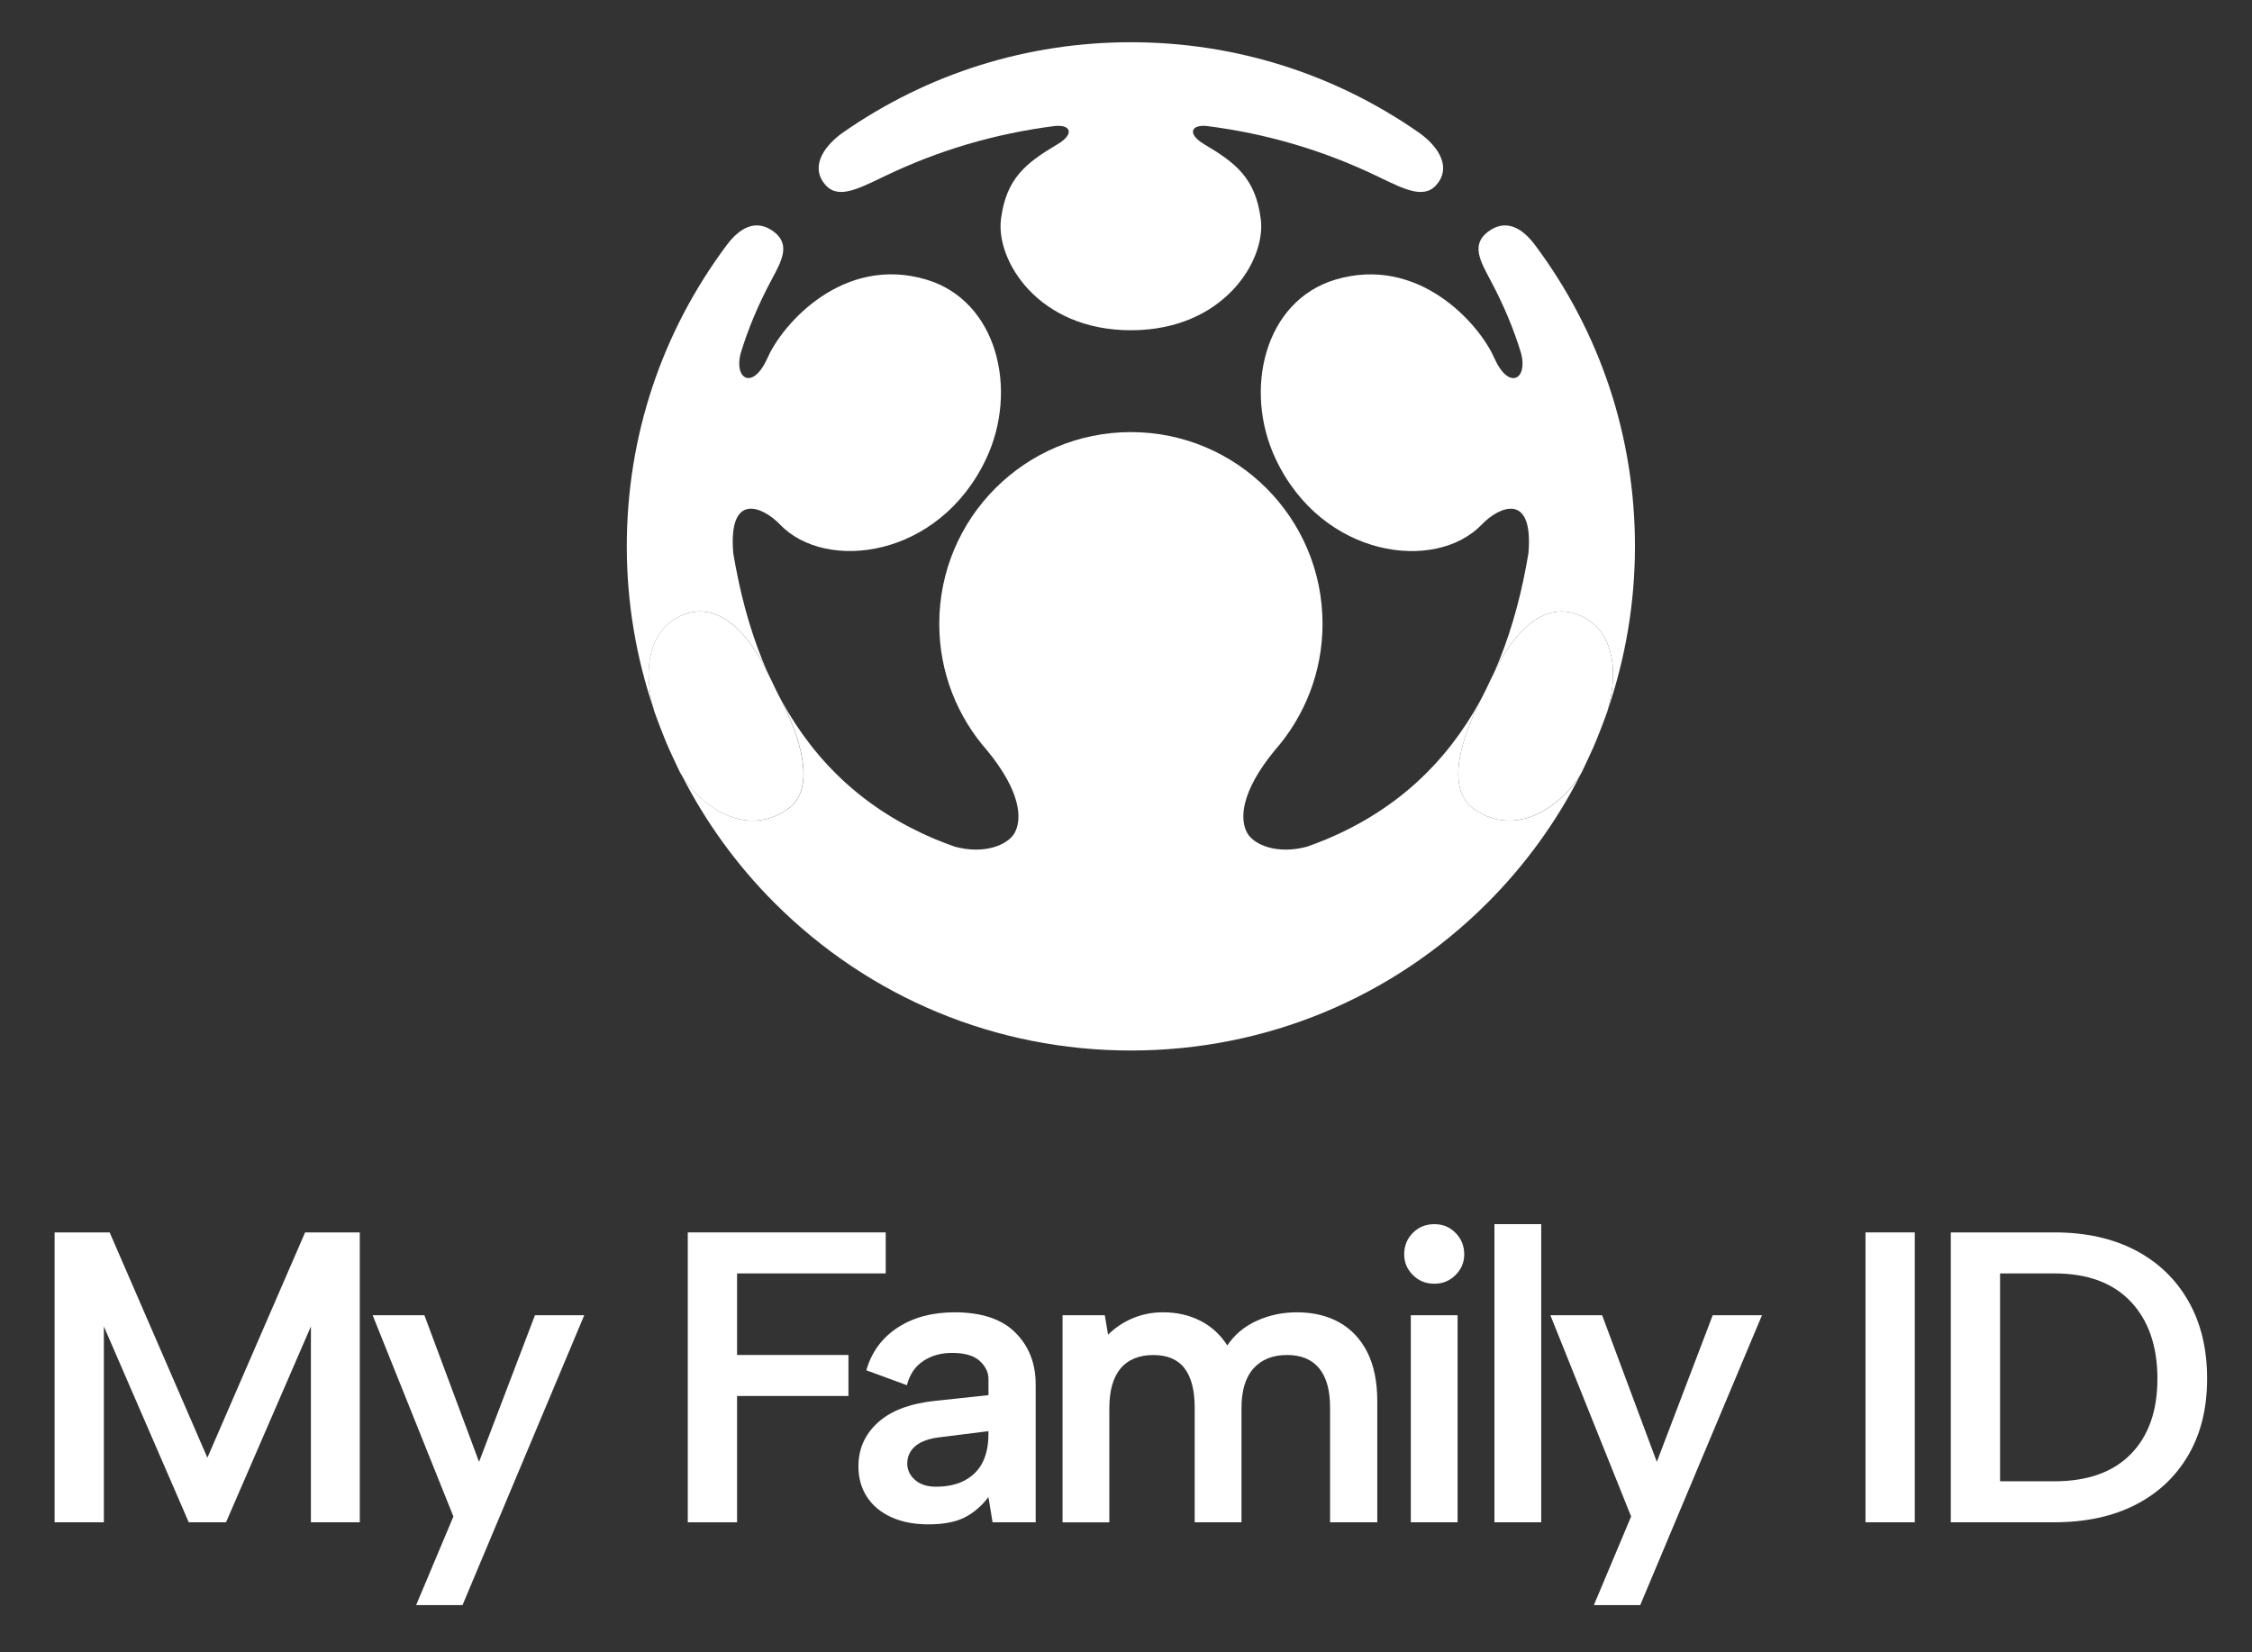 <?xml version="1.0" encoding="UTF-8"?><svg id="Layer_1" xmlns="http://www.w3.org/2000/svg" viewBox="0 0 593.44 435.35"><rect x="0" y="0" width="593.44" height="435.35" fill="#333333" stroke="none"/><defs><style>.cls-1{fill:#fff;}</style></defs><g id="Logos"><path class="cls-1" d="M180.29,161.93c9.37-3.52,17.02,5.33,21.72,14.74,0,.02.02.04.03.06.03.07.07.13.1.2-3.65-8.33-6.41-17.58-8.31-27.76-.21-1.13-.41-2.26-.6-3.38-1.38-16.25,7.7-12.37,12.32-7.56,12.11,12.63,41.96,8.85,54.3-17.29,8.59-18.2,2.96-41.71-15.77-47.27-21.93-6.51-37.88,11.71-41.78,20.56-3.89,8.8-8.94,5.69-7.12-1.12,1.93-6.35,4.57-12.7,8.03-19.18,2.71-5.07,5.27-9.46.66-12.9-4.61-3.44-8.92-1.06-12.36,3.55-17.23,23.07-26.34,50.53-26.34,79.4,0,14.88,2.48,29.38,7.15,43.06-3.08-10.9-1.24-21.65,7.98-25.11Z"/><path class="cls-1" d="M179.2,203.58c.1.19.24.38.35.56-.33-.65-.68-1.29-.99-1.94.22.45.41.93.64,1.37Z"/><path class="cls-1" d="M203.19,179.09c.89,1.9,1.79,3.79,2.77,5.59-.98-1.8-1.88-3.69-2.77-5.59Z"/><path class="cls-1" d="M177.18,199.24c-.6-1.31-1.19-2.62-1.75-3.94.56,1.33,1.15,2.64,1.75,3.94Z"/><path class="cls-1" d="M174.27,192.38c-.53-1.38-1.07-2.76-1.56-4.15.49,1.39,1.03,2.77,1.56,4.15Z"/><path class="cls-1" d="M423.29,188.23c-.49,1.4-1.03,2.77-1.56,4.15.54-1.38,1.07-2.76,1.56-4.15Z"/><path class="cls-1" d="M390.05,184.68c.98-1.8,1.88-3.69,2.77-5.59-.88,1.9-1.78,3.79-2.77,5.59Z"/><path class="cls-1" d="M394,176.67c4.7-9.41,12.34-18.26,21.71-14.74,9.22,3.45,11.06,14.21,7.98,25.11,4.67-13.68,7.15-28.18,7.15-43.06,0-28.87-9.11-56.33-26.33-79.4-3.44-4.61-7.75-6.99-12.36-3.54-4.6,3.44-2.04,7.83.66,12.9,3.46,6.48,6.1,12.83,8.03,19.18,1.82,6.81-3.23,9.93-7.12,1.12-3.91-8.85-19.85-27.07-41.78-20.56-18.74,5.56-24.37,29.07-15.78,47.27,12.34,26.14,42.19,29.92,54.3,17.29,4.61-4.81,13.69-8.69,12.31,7.56-.2,1.12-.39,2.25-.6,3.38-1.9,10.18-4.66,19.43-8.31,27.76.03-.07.07-.13.1-.2,0-.02.02-.04.03-.06Z"/><path class="cls-1" d="M416.8,203.58c.23-.45.42-.92.64-1.37-.32.65-.67,1.29-.99,1.94.11-.19.25-.38.35-.57Z"/><path class="cls-1" d="M420.57,195.3c-.55,1.33-1.15,2.64-1.75,3.94.6-1.31,1.19-2.62,1.75-3.94Z"/><path class="cls-1" d="M175.43,195.3c-.41-.97-.78-1.94-1.16-2.92.38.98.76,1.95,1.16,2.92Z"/><path class="cls-1" d="M388.56,213.3c-7.98-5.47-3.17-19.07,1.24-28.1.09-.16.16-.35.25-.51-9.04,16.49-22.22,28.69-40.04,36.27-.18.07-.36.14-.56.24-1.64.69-3.34,1.32-5.06,1.93-7.92,2.13-13.97-.53-15.7-3.57-2.08-3.64-1.73-10.93,7.21-21.8,7.85-8.91,12.61-20.59,12.61-33.38,0-27.9-22.61-50.51-50.5-50.51s-50.5,22.61-50.5,50.51c0,12.8,4.76,24.48,12.61,33.38,8.94,10.86,9.29,18.16,7.21,21.8-1.74,3.04-7.79,5.7-15.7,3.57-1.73-.61-3.42-1.25-5.06-1.93-.2-.09-.39-.17-.56-.24-17.81-7.58-30.99-19.77-40.03-36.27.09.16.16.35.26.51,4.41,9.04,9.22,22.64,1.24,28.11-11.3,7.74-23.02-1.2-27.9-9.16,6.27,12.32,14.46,23.73,24.51,33.78,25.09,25.09,58.45,38.91,93.93,38.91s68.85-13.82,93.94-38.91c10.05-10.05,18.24-21.46,24.51-33.77-4.87,7.95-16.6,16.89-27.89,9.15Z"/><path class="cls-1" d="M373.75,34.84c-22.31-15.51-48.5-23.71-75.75-23.71s-53.43,8.2-75.74,23.71c-4.72,3.28-8.59,8.46-5.31,13.18,3.28,4.72,8.43,2.15,15.84-1.43,14.51-7.02,29.53-11.4,45.16-13.38,4.18-.45,5.34,2.07.7,4.82-8.29,4.92-13.51,8.93-14.88,19.76-1.37,10.83,9.78,29.24,34.24,29.24s35.61-18.41,34.23-29.24c-1.37-10.83-6.59-14.84-14.88-19.76-4.64-2.75-3.49-5.27.7-4.82,15.63,1.99,30.65,6.36,45.17,13.38,7.4,3.58,12.55,6.16,15.84,1.43,3.28-4.72-.59-9.89-5.31-13.18Z"/><path class="cls-1" d="M178.56,202.2c-.48-.98-.93-1.97-1.38-2.96.45.99.9,1.98,1.38,2.96Z"/><path class="cls-1" d="M417.44,202.2c.48-.98.93-1.97,1.38-2.96-.45.99-.9,1.98-1.38,2.96Z"/><path class="cls-1" d="M172.4,187.42c.09.27.21.53.31.81-.14-.4-.26-.8-.4-1.19.04.13.06.25.09.39Z"/><path class="cls-1" d="M202.14,176.92c.33.75.71,1.43,1.05,2.16-.34-.73-.73-1.42-1.05-2.16Z"/><path class="cls-1" d="M392.82,179.09c.35-.73.73-1.42,1.05-2.16-.33.75-.7,1.43-1.05,2.16Z"/><path class="cls-1" d="M421.73,192.38c-.38.98-.76,1.95-1.16,2.92.4-.97.78-1.94,1.16-2.92Z"/><path class="cls-1" d="M423.6,187.42c.04-.13.06-.26.09-.39-.14.4-.26.8-.4,1.19.1-.27.21-.54.3-.81Z"/><path class="cls-1" d="M207.45,213.3c7.98-5.47,3.17-19.06-1.24-28.1-.09-.16-.17-.35-.26-.51-.98-1.8-1.88-3.69-2.77-5.59-.34-.73-.73-1.42-1.05-2.16-.03-.07-.07-.13-.1-.2,0-.02-.02-.04-.03-.06-4.69-9.41-12.35-18.26-21.72-14.74-9.22,3.45-11.07,14.21-7.98,25.11.14.4.26.8.4,1.19.49,1.4,1.03,2.77,1.56,4.15.38.98.76,1.95,1.16,2.92.56,1.33,1.15,2.64,1.75,3.94.45.99.9,1.98,1.38,2.96.32.65.67,1.29.99,1.94,4.87,7.95,16.6,16.89,27.9,9.16Z"/><path class="cls-1" d="M420.57,195.3c.41-.97.78-1.94,1.16-2.92.54-1.38,1.07-2.76,1.56-4.15.14-.4.26-.8.4-1.19,3.08-10.9,1.24-21.65-7.98-25.11-9.37-3.52-17.02,5.33-21.71,14.74,0,.02-.02.04-.03.06-.03.07-.07.13-.1.2-.33.75-.7,1.43-1.05,2.16-.88,1.9-1.78,3.79-2.77,5.59-.09.16-.16.35-.25.51-4.41,9.04-9.22,22.64-1.24,28.11,11.29,7.74,23.02-1.2,27.89-9.15.33-.65.67-1.29.99-1.94.48-.98.93-1.97,1.38-2.96.6-1.31,1.19-2.62,1.75-3.95Z"/><path class="cls-1" d="M27.38,401.17h-12.99v-76.39h14.51l25.75,59.37,25.75-59.37h14.41v76.39h-12.88v-51.62l-22.37,51.62h-9.82l-22.37-51.62v51.62h0Z"/><path class="cls-1" d="M140.98,346.6h12.98l-32.08,76.39h-12.22l9.82-23.35-21.28-53.04h13.64l14.4,38.64,14.73-38.64Z"/><path class="cls-1" d="M181.24,324.77h52.16v10.81h-39.17v21.49h29.35v10.81h-29.35v33.29h-12.99v-76.4h0Z"/><path class="cls-1" d="M261.56,401.17l-1.09-6.66c-1.75,2.33-3.82,4.11-6.22,5.35-2.4,1.24-5.6,1.85-9.6,1.85-3.78,0-7.06-.64-9.82-1.91-2.77-1.27-4.89-3.05-6.38-5.34-1.49-2.29-2.24-4.98-2.24-8.03,0-4.58,1.69-8.42,5.08-11.51,3.38-3.1,8.35-5.01,14.89-5.73l14.3-1.53v-4.25c0-1.75-.76-3.33-2.29-4.75-1.53-1.42-3.97-2.13-7.31-2.13-2.91,0-5.44.71-7.58,2.13-2.15,1.42-3.58,3.55-4.31,6.38l-10.7-3.93c1.38-4.8,4.13-8.55,8.24-11.24,4.11-2.69,9.11-4.04,15-4.04,7.13,0,12.48,1.78,16.04,5.35,3.57,3.57,5.35,8.11,5.35,13.64v36.34h-11.35ZM260.47,377.15l-13.1,1.64c-2.76.36-4.83,1.15-6.22,2.35-1.38,1.2-2.07,2.71-2.07,4.53,0,1.68.67,3.11,2.02,4.31,1.35,1.2,3.18,1.81,5.51,1.81,2.98,0,5.51-.55,7.58-1.64,2.07-1.1,3.64-2.65,4.7-4.7,1.05-2.04,1.58-4.54,1.58-7.53v-.76h0Z"/><path class="cls-1" d="M280,346.6h11.13l.87,5.13c1.82-1.82,3.97-3.26,6.44-4.31,2.47-1.06,5.17-1.59,8.07-1.59,3.64,0,6.91.75,9.82,2.24,2.91,1.49,5.27,3.65,7.09,6.49,1.89-2.83,4.47-5,7.75-6.49,3.27-1.49,6.8-2.24,10.59-2.24,4.29,0,8.02.89,11.19,2.67,3.16,1.79,5.62,4.4,7.37,7.86,1.74,3.46,2.62,7.77,2.62,12.93v31.87h-12.44v-30.23c0-4.58-.97-8.04-2.89-10.36-1.93-2.33-4.75-3.49-8.46-3.49s-6.73,1.19-8.84,3.55c-2.11,2.36-3.16,5.87-3.16,10.53v30.01h-12.33v-30.23c0-4.58-.89-8.04-2.68-10.36-1.78-2.33-4.53-3.49-8.24-3.49s-6.65,1.19-8.62,3.55c-1.96,2.36-2.95,5.84-2.95,10.42v30.12h-12.33v-54.57h0Z"/><path class="cls-1" d="M377.99,338.3c-2.26,0-4.15-.76-5.67-2.29-1.53-1.53-2.29-3.34-2.29-5.45,0-2.26.76-4.15,2.29-5.67,1.53-1.53,3.42-2.29,5.67-2.29s4.04.76,5.56,2.29c1.53,1.53,2.3,3.42,2.3,5.67,0,2.11-.76,3.93-2.3,5.45-1.53,1.53-3.38,2.29-5.56,2.29ZM371.77,346.6h12.33v54.57h-12.33v-54.57Z"/><path class="cls-1" d="M393.81,322.59h12.33v78.57h-12.33v-78.57Z"/><path class="cls-1" d="M451.32,346.6h12.99l-32.08,76.39h-12.22l9.82-23.35-21.28-53.04h13.64l14.41,38.64,14.73-38.64Z"/><path class="cls-1" d="M491.59,324.77h12.99v76.39h-12.99v-76.39Z"/><path class="cls-1" d="M541.35,324.77c8.22,0,15.33,1.57,21.33,4.69,6,3.13,10.66,7.59,13.97,13.37,3.31,5.78,4.96,12.6,4.96,20.46s-1.65,14.52-4.96,20.19c-3.31,5.67-7.97,10.04-13.97,13.1-6,3.05-13.11,4.58-21.33,4.58h-27.28v-76.39h27.28ZM541.35,390.36c8.73,0,15.44-2.38,20.13-7.14,4.69-4.77,7.04-11.41,7.04-19.92s-2.35-15.35-7.04-20.3c-4.69-4.95-11.4-7.42-20.13-7.42h-14.3v54.78h14.3Z"/></g></svg>